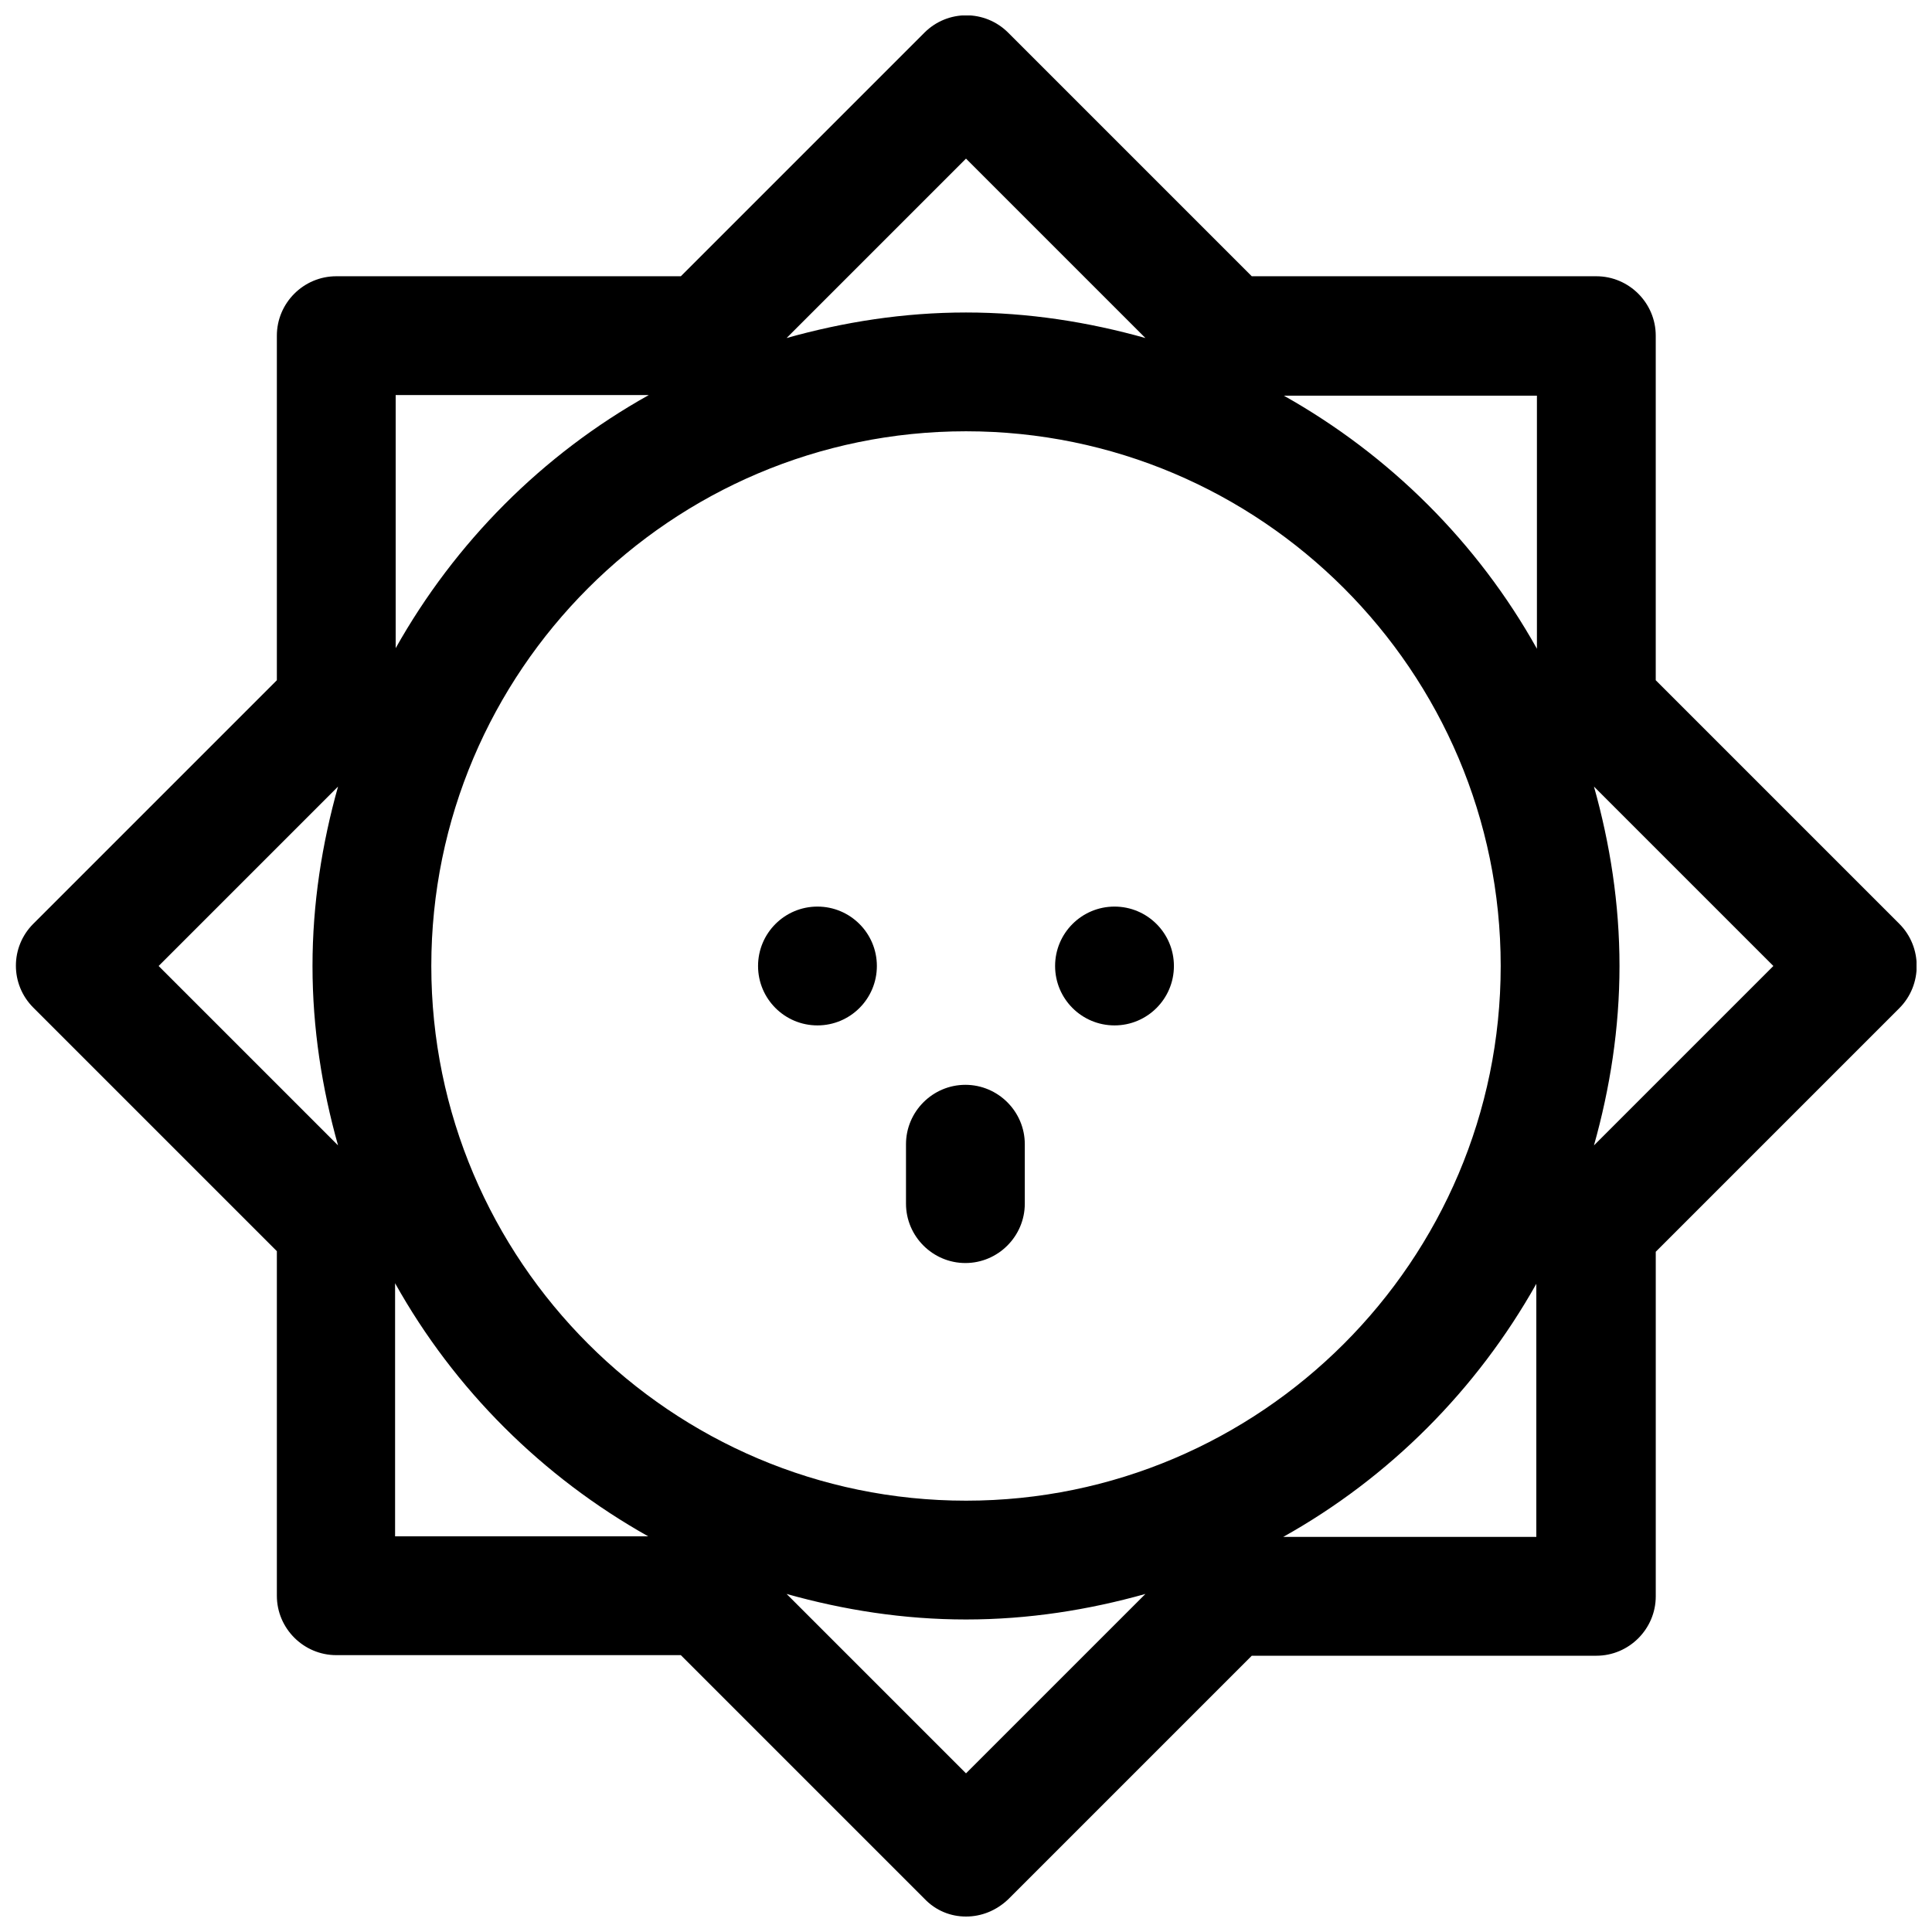 <?xml version="1.0" encoding="UTF-8"?>
<!-- The Best Svg Icon site in the world: iconSvg.co, Visit us! https://iconsvg.co -->
<svg width="800px" height="800px" version="1.1" viewBox="144 144 512 512" xmlns="http://www.w3.org/2000/svg">
 <defs>
  <clipPath id="a">
   <path d="m148.09 148.09h503.81v503.81h-503.81z"/>
  </clipPath>
 </defs>
 <g clip-path="url(#a)">
  <path d="m647.34 388.82-64.551-64.551v-91.316c0-8.66-7.086-15.742-15.742-15.742h-91.316l-64.551-64.551c-6.141-6.141-16.059-6.141-22.199 0l-64.551 64.551h-91.316c-8.66 0-15.742 7.086-15.742 15.742v91.316l-64.551 64.551c-6.141 6.141-6.141 16.059 0 22.199l64.551 64.551v91.316c0 8.66 7.086 15.742 15.742 15.742h91.316l64.551 64.551c2.992 3.148 6.93 4.723 11.023 4.723s8.031-1.574 11.18-4.566l64.551-64.551h91.316c8.66 0 15.742-7.086 15.742-15.742v-91.316l64.551-64.551c6.137-6.141 6.137-16.215-0.004-22.355zm-96.039-72.895c-15.742-28.184-39.047-51.324-67.07-67.07h67.07zm-151.3 225.77c-78.09 0-141.7-63.605-141.7-141.7s63.605-141.7 141.7-141.7 141.7 63.605 141.7 141.7-63.605 141.7-141.7 141.7zm0-355.66 47.547 47.547c-15.117-4.25-31.016-6.769-47.547-6.769s-32.434 2.519-47.547 6.769zm-84.074 62.664c-28.184 15.742-51.324 39.047-67.07 67.07v-67.07zm-129.89 151.3 47.547-47.547c-4.25 15.113-6.769 31.016-6.769 47.547s2.519 32.434 6.769 47.547zm62.664 84.07c15.742 28.184 39.047 51.324 67.07 67.07h-67.07zm151.3 129.89-47.547-47.547c15.113 4.25 31.016 6.769 47.547 6.769s32.434-2.519 47.547-6.769zm84.07-62.664c28.184-15.742 51.324-39.047 67.07-67.07v67.07zm82.344-103.75c4.25-15.117 6.769-31.016 6.769-47.547s-2.519-32.434-6.769-47.547l47.547 47.547z"/>
 </g>
 <path d="m399.84 431.49c-8.66 0-15.742 7.086-15.742 15.742v15.742c0 8.66 7.086 15.742 15.742 15.742 8.66 0 15.742-7.086 15.742-15.742v-15.742c0.004-8.66-7.082-15.742-15.742-15.742z"/>
 <path d="m376.38 400c0 8.695-7.051 15.742-15.746 15.742-8.695 0-15.742-7.047-15.742-15.742s7.047-15.746 15.742-15.746c8.695 0 15.746 7.051 15.746 15.746"/>
 <path d="m455.1 400c0 8.695-7.047 15.742-15.742 15.742s-15.746-7.047-15.746-15.742 7.051-15.746 15.746-15.746 15.742 7.051 15.742 15.746"/>
</svg>